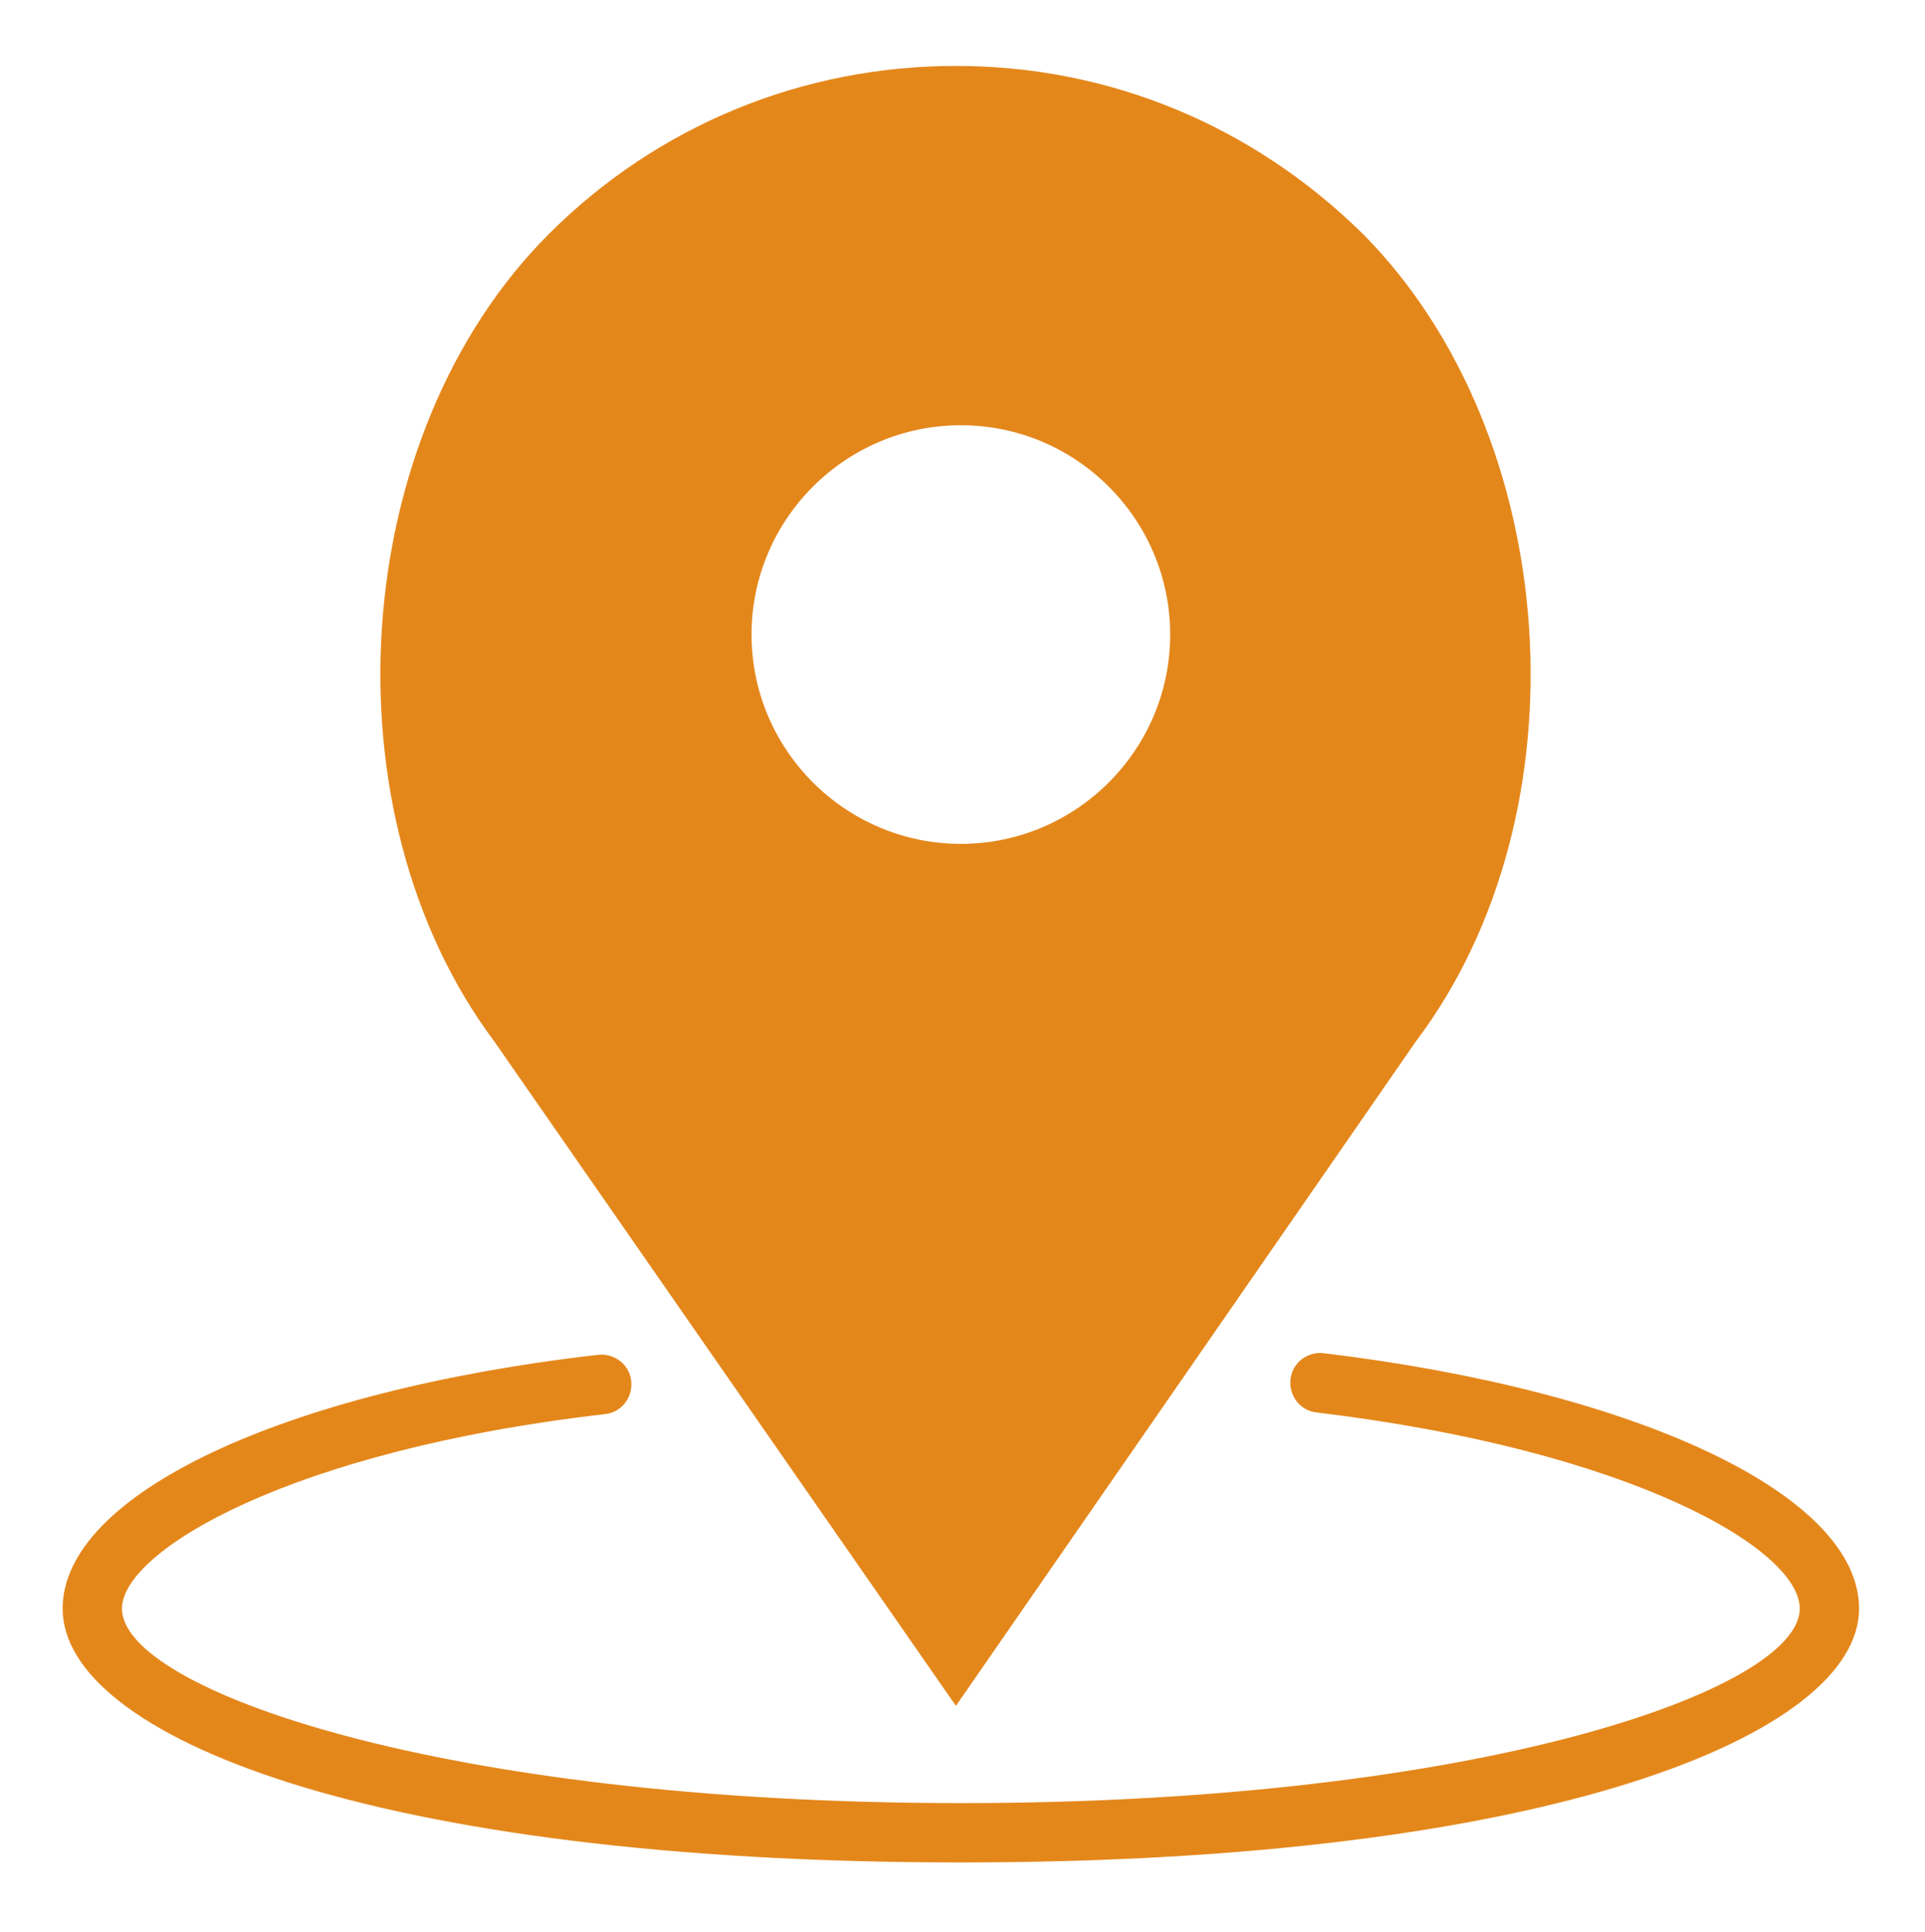 <?xml version="1.0" encoding="utf-8"?>
<!-- Generator: Adobe Illustrator 22.1.0, SVG Export Plug-In . SVG Version: 6.00 Build 0)  -->
<svg version="1.1" id="Capa_1" xmlns="http://www.w3.org/2000/svg" xmlns:xlink="http://www.w3.org/1999/xlink" x="0px" y="0px"
	 viewBox="0 0 116.8 117.2" style="enable-background:new 0 0 116.8 117.2;" xml:space="preserve">
<style type="text/css">
	.st0{fill:#E4871B;}
</style>
<g>
	<path class="st0" d="M80.3,82.1c-1-0.1-1.9,0.6-2,1.6c-0.1,1,0.6,1.9,1.6,2C99,88,109.2,94,109.2,97.6c0,4.9-19.4,11.8-50.9,11.8
		S7.4,102.5,7.4,97.6c0-3.5,10.2-9.6,29.3-11.8c1-0.1,1.7-1,1.6-2c-0.1-1-1-1.7-2-1.6C17.1,84.4,3.8,90.7,3.8,97.6
		c0,7.7,18.7,15.4,54.5,15.4s54.5-7.8,54.5-15.4C112.8,90.7,99.4,84.4,80.3,82.1z"/>
	<path class="st0" d="M58,103.5l27.9-40.3c10.5-13.9,8.9-36.8-3.2-49C76,7.6,67.3,4,58,4S39.9,7.6,33.3,14.2
		c-12.2,12.2-13.7,35.1-3.3,49L58,103.5z M58.3,25.8c7,0,12.7,5.7,12.7,12.7s-5.7,12.7-12.7,12.7s-12.7-5.7-12.7-12.7
		S51.3,25.8,58.3,25.8z"/>
</g>
</svg>
